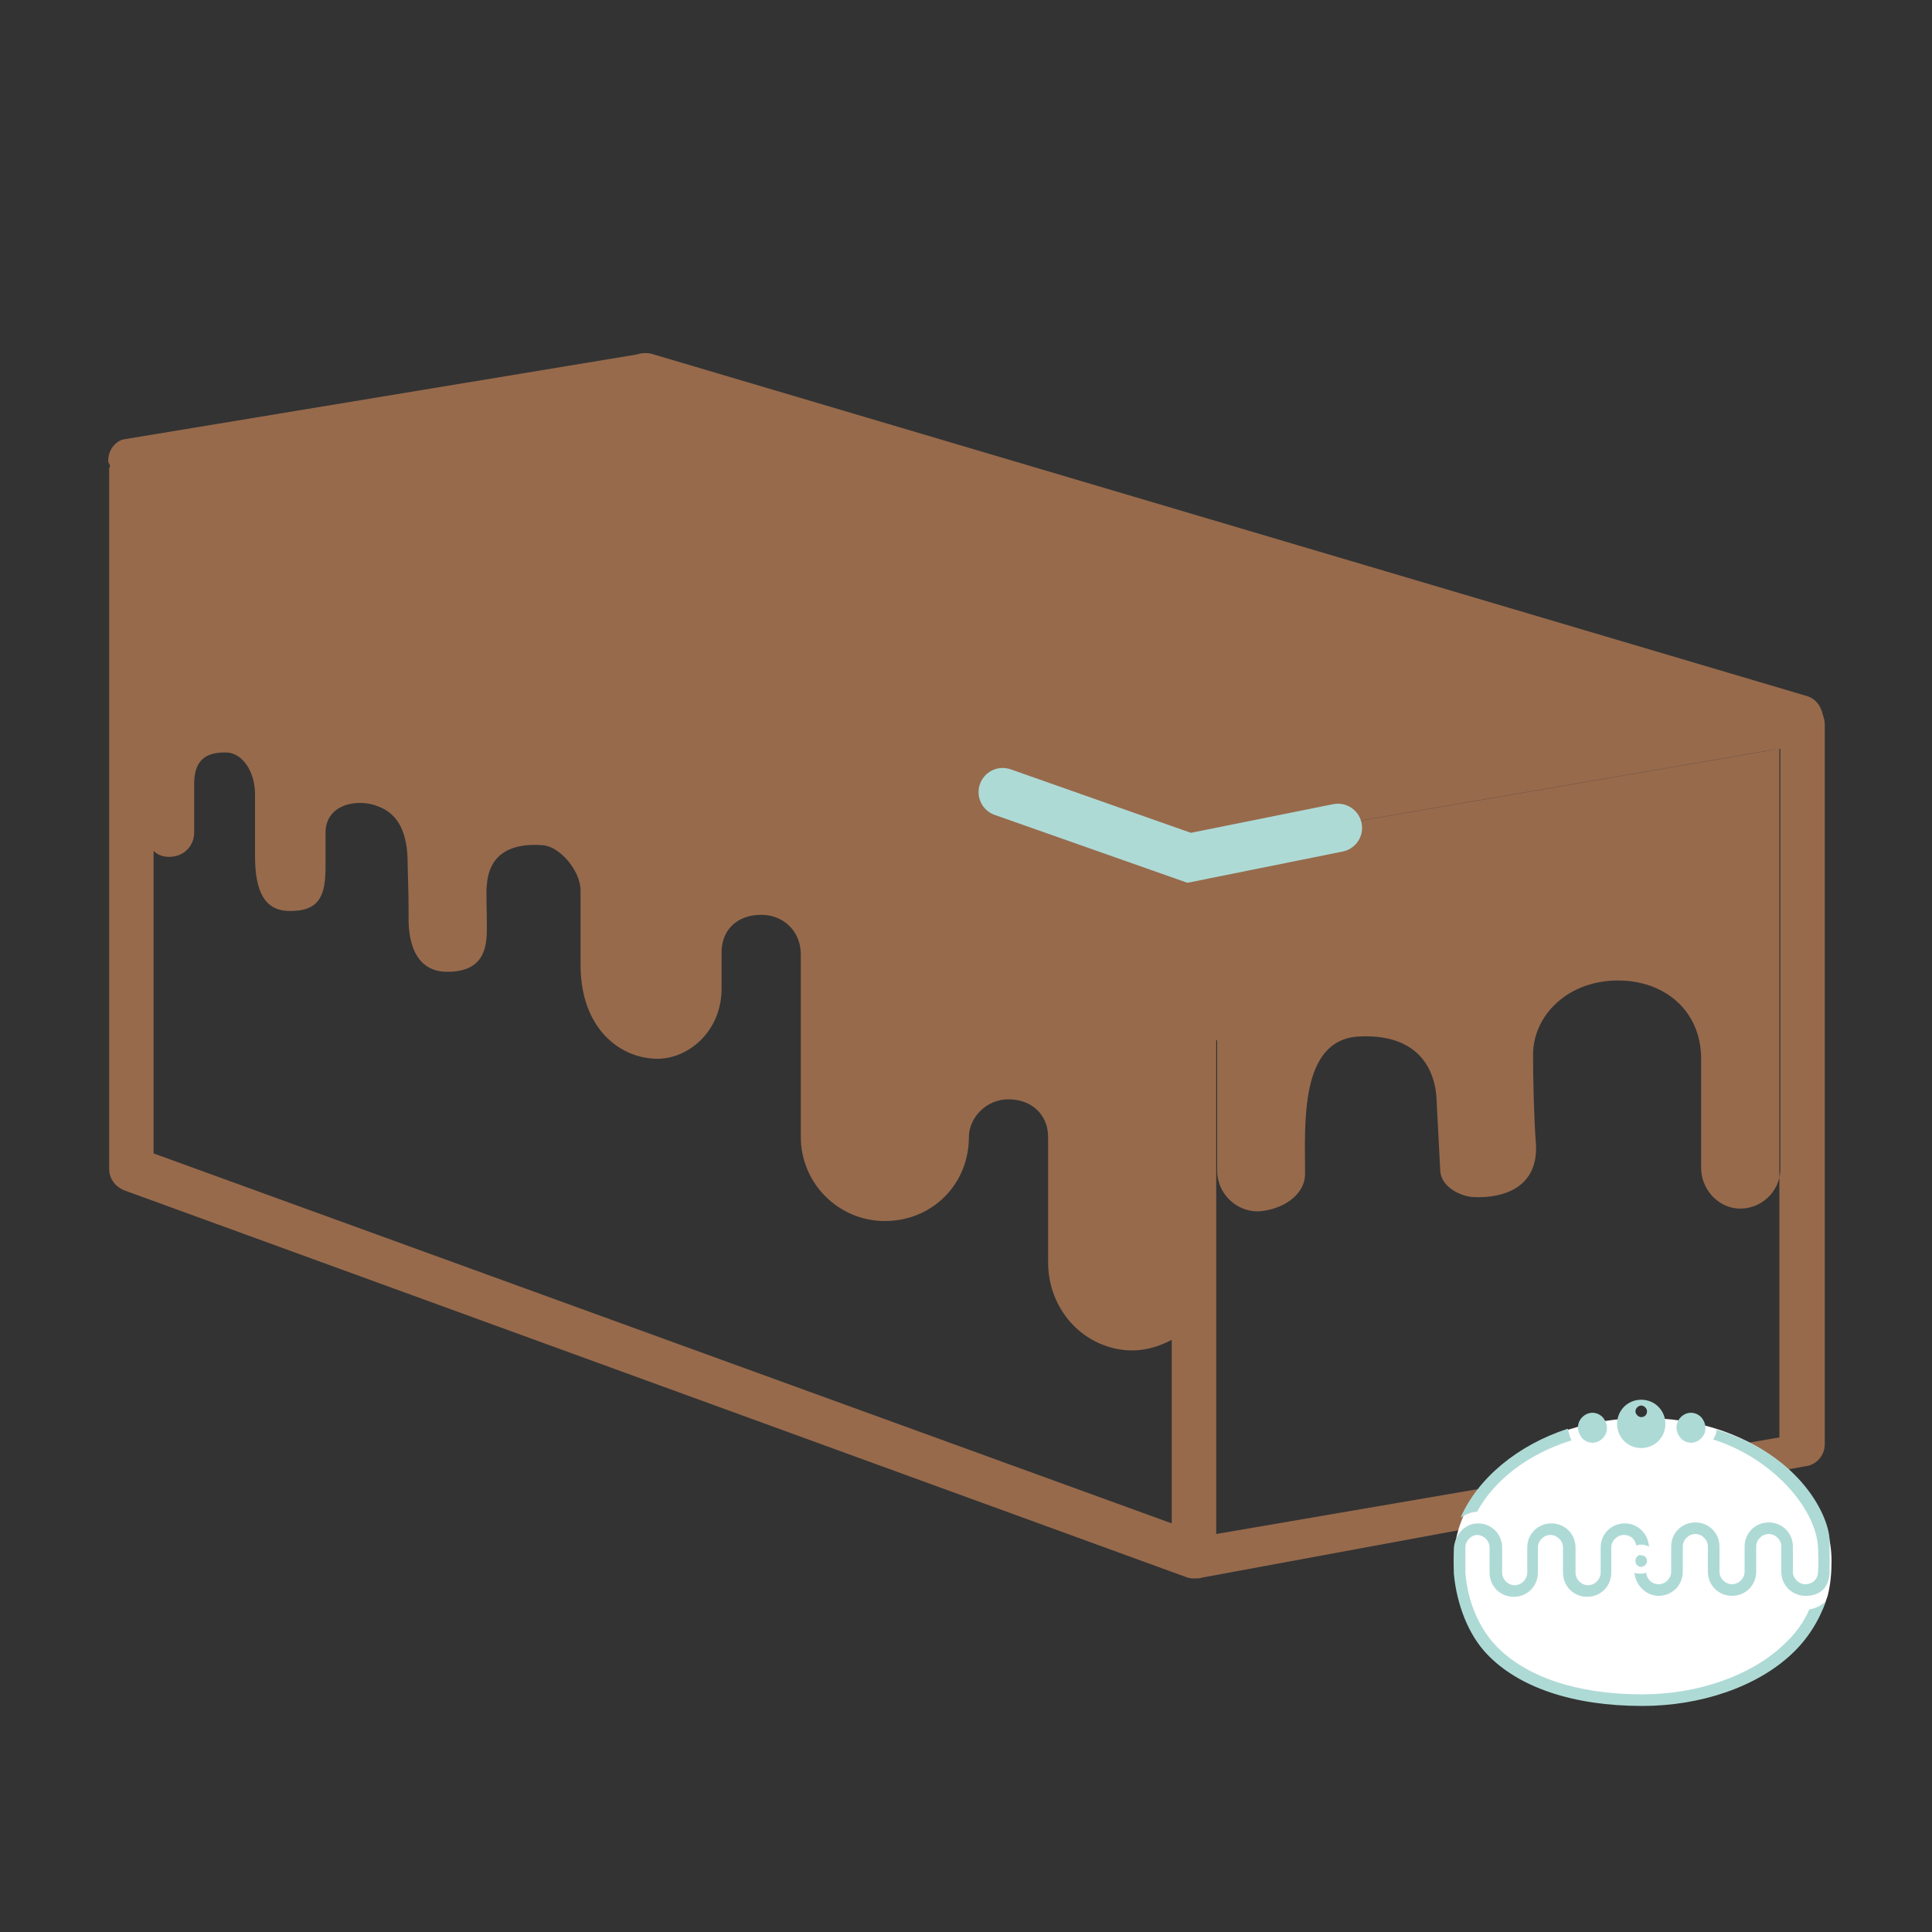 <?xml version="1.0" encoding="utf-8"?>
<!-- Generator: Adobe Illustrator 27.7.0, SVG Export Plug-In . SVG Version: 6.00 Build 0)  -->
<svg version="1.1" id="Laag_1" xmlns="http://www.w3.org/2000/svg" xmlns:xlink="http://www.w3.org/1999/xlink" x="0px" y="0px"
	 viewBox="0 0 200 200" style="enable-background:new 0 0 200 200;" xml:space="preserve">
<rect x="0" y="0" width="200" height="200" fill="#333333" stroke="none"/>
<style type="text/css">
	.st0{display:none;}
	.st1{display:inline;}
	.st2{fill:#976A4C;}
	.st3{fill:#FFFFFF;}
	.st4{fill:none;stroke:#AEDAD6;stroke-width:5;stroke-linecap:round;stroke-miterlimit:10;}
	.st5{display:inline;fill:#976A4C;}
	.st6{display:inline;fill:#AEDAD6;}
	.st7{display:inline;fill:#AEDAD6;stroke:#AEDAD6;stroke-width:0.25;stroke-miterlimit:10;}
	.st8{fill:#AEDAD6;}
	.st9{fill:none;stroke:#AEDAD6;stroke-width:4;stroke-linecap:round;stroke-miterlimit:10;}
</style>
<g id="Bonbons__x2B__koekjes" class="st0">
	<g class="st1">
		<g>
			<path class="st2" d="M106.6,109.9c24.2,7.5,49.9-6.2,57.4-30.3c0.9-3,1.5-6.1,1.8-9.2c0-0.3-0.1-0.6-0.3-0.8
				c-0.2-0.2-0.5-0.3-0.8-0.4c-0.9,0-1.7-0.1-2.3-0.3c-4.4-1.4-6.9-6-5.5-10.4c0.2-0.5,0.4-1,0.7-1.5c0.2-0.3,0.2-0.8,0-1.1
				c-0.2-0.3-0.6-0.5-1-0.5c-1.4,0.1-2.8,0-4.1-0.4c-5.7-1.8-9-7.9-7.2-13.6c0.2-0.8,0.6-1.5,1.1-2.4c0.2-0.3,0.2-0.7,0-1
				c-0.2-0.3-0.5-0.5-0.9-0.6c-0.8,0-1.5-0.1-2.1-0.3c-4.4-1.4-6.9-6-5.5-10.4c0.2-0.5,0.4-0.9,0.6-1.4c0.1-0.3,0.2-0.6,0.1-0.8
				c-0.1-0.3-0.3-0.5-0.6-0.6c-1.4-0.6-2.9-1.1-4.3-1.6c-24.2-7.5-49.9,6.2-57.4,30.3C68.8,76.8,82.4,102.5,106.6,109.9z
				 M132.5,25.7c1,0.3,2,0.7,3,1.1c-0.1,0.2-0.2,0.4-0.2,0.7c-1.6,5.3,1.3,10.9,6.6,12.6c0.3,0.1,0.7,0.2,1,0.2
				c-0.2,0.5-0.4,0.9-0.5,1.4c-2,6.6,1.7,13.6,8.3,15.6c1,0.3,2,0.5,3.1,0.5c0,0.1-0.1,0.2-0.1,0.3c-1.6,5.3,1.3,10.9,6.6,12.6
				c0.5,0.2,1.1,0.3,1.7,0.3c-0.3,2.5-0.8,5-1.6,7.4c-6.9,22.2-30.5,34.7-52.8,27.9c-22.2-6.9-34.7-30.5-27.9-52.7
				C86.6,31.4,110.2,18.9,132.5,25.7z"/>
			<path class="st2" d="M140.2,81.1c2.5,0.8,5.2-0.6,5.9-3.1c0.8-2.5-0.6-5.2-3.1-5.9c-2.5-0.8-5.2,0.6-5.9,3.1
				C136.3,77.6,137.7,80.3,140.2,81.1z M142.4,74c1.4,0.4,2.2,1.9,1.8,3.3c-0.4,1.4-1.9,2.2-3.3,1.8c-1.4-0.4-2.2-1.9-1.8-3.3
				C139.5,74.3,141,73.5,142.4,74z"/>
			<path class="st2" d="M90,75c-0.8,2.5,0.6,5.2,3.1,5.9c2.5,0.8,5.2-0.6,5.9-3.1c0.8-2.5-0.6-5.2-3.1-5.9C93.4,71,90.7,72.4,90,75z
				 M95.3,73.8c1.4,0.4,2.2,1.9,1.8,3.3c-0.4,1.4-1.9,2.2-3.3,1.8c-1.4-0.4-2.2-1.9-1.8-3.3C92.4,74.2,93.9,73.4,95.3,73.8z"/>
			<path class="st2" d="M112.6,65.1c-0.8,2.5,0.6,5.2,3.1,5.9c2.5,0.8,5.2-0.6,5.9-3.1c0.8-2.5-0.6-5.2-3.1-5.9
				C116,61.2,113.4,62.6,112.6,65.1z M119.7,67.3c-0.4,1.4-1.9,2.2-3.3,1.8c-1.4-0.4-2.2-1.9-1.8-3.3c0.4-1.4,1.9-2.2,3.3-1.8
				C119.3,64.4,120.1,65.9,119.7,67.3z"/>
			<path class="st2" d="M120.6,48.2c2.5,0.8,5.2-0.6,5.9-3.1c0.8-2.5-0.6-5.2-3.1-5.9c-2.5-0.8-5.2,0.6-5.9,3.1
				C116.6,44.7,118,47.4,120.6,48.2z M122.7,41.1c1.4,0.4,2.2,1.9,1.8,3.3c-0.4,1.4-1.9,2.2-3.3,1.8c-1.4-0.4-2.2-1.9-1.8-3.3
				C119.9,41.5,121.3,40.7,122.7,41.1z"/>
			<path class="st2" d="M149.2,31.3c2.5,0.8,5.2-0.6,5.9-3.1c0.8-2.5-0.6-5.2-3.1-5.9c-2.5-0.8-5.2,0.6-5.9,3.1
				C145.2,27.9,146.7,30.5,149.2,31.3z M151.3,24.2c1.4,0.4,2.2,1.9,1.7,3.3c-0.4,1.4-1.9,2.2-3.3,1.7c-1.4-0.4-2.2-1.9-1.7-3.3
				C148.5,24.6,149.9,23.8,151.3,24.2z"/>
			<path class="st2" d="M172.4,66.3c2.5,0.8,5.2-0.6,5.9-3.1c0.8-2.5-0.6-5.2-3.1-5.9c-2.5-0.8-5.2,0.6-5.9,3.1
				C168.5,62.8,169.9,65.5,172.4,66.3z M174.6,59.2c1.4,0.4,2.2,1.9,1.7,3.3c-0.4,1.4-1.9,2.2-3.3,1.7c-1.4-0.4-2.2-1.9-1.7-3.3
				C171.7,59.5,173.2,58.7,174.6,59.2z"/>
			<path class="st2" d="M164.7,45.4c3.1,1,6.5-0.8,7.4-3.9c1-3.1-0.8-6.5-3.9-7.4c-3.1-1-6.5,0.8-7.4,3.9
				C159.8,41.1,161.6,44.4,164.7,45.4z M167.5,36.2c1.9,0.6,3,2.6,2.4,4.5c-0.6,1.9-2.6,3-4.5,2.4c-1.9-0.6-3-2.6-2.4-4.6
				C163.6,36.7,165.6,35.6,167.5,36.2z"/>
			<path class="st2" d="M117.9,100c2.5,0.8,5.2-0.6,5.9-3.1c0.8-2.5-0.6-5.2-3.1-5.9c-2.5-0.8-5.2,0.6-5.9,3.1
				C113.9,96.6,115.4,99.3,117.9,100z M120,93c1.4,0.4,2.2,1.9,1.8,3.3c-0.4,1.4-1.9,2.2-3.3,1.8c-1.4-0.4-2.2-1.9-1.8-3.3
				C117.2,93.3,118.6,92.5,120,93z"/>
			<path class="st2" d="M100.8,47.1c0.8-2.5-0.6-5.2-3.1-5.9c-2.5-0.8-5.2,0.6-5.9,3.1c-0.8,2.5,0.6,5.2,3.1,5.9
				C97.3,51,100,49.6,100.8,47.1z M93.7,44.9c0.4-1.4,1.9-2.2,3.3-1.8c1.4,0.4,2.2,1.9,1.8,3.3c-0.4,1.4-1.9,2.2-3.3,1.8
				C94,47.8,93.2,46.3,93.7,44.9z"/>
		</g>
		<path class="st3" d="M22.2,177c-0.5-1.3-1-2.6-0.5-4c0.2-3.2,0.7-6.3,1-9.5c0.4-4,0.9-8,1.3-12c0.4-3.7,0.9-7.3,1.3-11
			c0.3-3.1,0.6-6.2,0.9-9.4c0.4-3.5,0.9-7.1,1.3-10.6c0.2-2.2,0.4-4.3,0.7-6.5c0.5-3.9,1.6-7.7,3.2-11.4c2.7-6.3,6.7-11.7,11.8-16.3
			c6.1-5.5,13.1-9,21.1-10.6c3.8-0.8,7.6-1.1,11.5-0.9c7.2,0.5,13.9,2.2,20.2,5.8c3.9,2.2,7.4,5,10.6,8.1c1,1.1,2,2.2,2.9,3.4
			c1.6,2,2.9,4.1,4.2,6.3c0.8,2,1.9,3.8,2.6,5.8c1.4,4.2,2.5,8.5,2.8,12.9c0.2,3,0.7,6,1.1,9c0.3,2.4,0.4,4.8,0.7,7.1
			c0.3,2.3,0.7,4.6,0.8,6.9c0.1,1.6,0.4,3.2,0.5,4.7c0.2,2.4,0.6,4.7,0.8,7.1c0.2,1.7,0.3,3.4,0.5,5.1c0.3,2.4,0.6,4.9,0.9,7.3
			c0.1,1.4,0.3,2.9,0.4,4.3c0.1,1.8,0.5,3.5,0.5,5.3c0.1,3.2-2.8,5.6-5.7,5.6c-25.7-0.1-51.4,0-77.1,0c-0.4,0-0.8,0-1.2,0
			c-1.8-0.1-3.6-0.1-5.4,0c-2.1,0-4.2,0-6.3,0c-0.6,0-1.1-0.1-1.7,0c-1.4,0.1-2.7,0-3.9-0.7C23.5,178.3,22.9,177.7,22.2,177z"/>
		<path class="st2" d="M22.2,177c-0.5-1.3-1-2.6-0.5-4c0.2-3.2,0.7-6.3,1-9.5c0.4-4,0.9-8,1.3-12c0.4-3.7,0.9-7.3,1.3-11
			c0.3-3.1,0.6-6.2,0.9-9.4c0.4-3.5,0.9-7.1,1.3-10.6c0.2-2.2,0.4-4.3,0.7-6.5c0.5-3.9,1.6-7.7,3.2-11.4c2.7-6.3,6.7-11.7,11.8-16.3
			c6.1-5.5,13.1-9,21.1-10.6c3.8-0.8,7.6-1.1,11.5-0.9c7.2,0.5,13.9,2.2,20.2,5.8c3.9,2.2,7.4,5,10.6,8.1c1,1.1,2,2.2,2.9,3.4
			c1.6,2,2.9,4.1,4.2,6.3c0.8,2,1.9,3.8,2.6,5.8c1.4,4.2,2.5,8.5,2.8,12.9c0.2,3,0.7,6,1.1,9c0.3,2.4,0.4,4.8,0.7,7.1
			c0.3,2.3,0.7,4.6,0.8,6.9c0.1,1.6,0.4,3.2,0.5,4.7c0.2,2.4,0.6,4.7,0.8,7.1c0.2,1.7,0.3,3.4,0.5,5.1c0.3,2.4,0.6,4.9,0.9,7.3
			c0.1,1.4,0.3,2.9,0.4,4.3c0.1,1.8,0.5,3.5,0.5,5.3c0.1,3.2-2.8,5.6-5.7,5.6c-25.7-0.1-51.4,0-77.1,0c-0.4,0-0.8,0-1.2,0
			c-1.8-0.1-3.6-0.1-5.4,0c-2.1,0-4.2,0-6.3,0c-0.6,0-1.1-0.1-1.7,0c-1.4,0.1-2.7,0-3.9-0.7C23.5,178.3,22.9,177.7,22.2,177z
			 M97.4,100.7c1.3-0.1,2.6-0.2,3.8-0.5c0.9,0.1,1.8-0.2,2.7-0.5c1.5-0.4,3-0.7,4.4-1.1c0.2,0,0.4,0,0.5-0.3
			c0.1-0.5-1.1-2.2-1.7-2.2c-1.4,0-2.8,0.3-4.2,0.7c-0.3,0-0.7-0.1-1,0c-2.6,0.6-5.3,0.7-8,0.8c-2.4,0-4.8,0.2-7.2-0.1
			c-2-0.2-3.9-0.4-5.9-0.8c-4.1-0.8-7.8-2.5-11.4-4.5c-2.8-1.6-5.4-3.5-7.9-5.6c-1.5-1.2-2.7-2.7-4.1-3.9c-0.3-0.3-0.6-0.6-1.1-0.3
			c-1.9,1-3.9,1.9-5.8,3.1c-0.5,0.3-0.4,0.6,0,1c2.5,2.1,4.8,4.2,7.5,6c4.6,3,9.5,5.4,14.8,6.9c3.4,0.9,6.8,1.6,10.2,1.8
			c3.6,0.2,7.2,0.1,10.8,0C95.2,101.1,96.3,100.8,97.4,100.7z M47.3,150.5c-0.1-0.1-0.2-0.2-0.3-0.2c-2.6,0-5.1-0.2-7.6-0.5
			c-2.2-0.2-4.3-0.4-6.5-0.7c-1.4-0.2-2.9-0.2-4.3-0.3c-0.4,0-0.7,0-0.7,0.5c0.1,1.6-0.3,3.2-0.4,4.8c-0.2,2.3-0.4,4.6-0.7,6.8
			c-0.3,2.3-0.5,4.7-0.8,7c-0.2,1.8-0.2,3.6-0.7,5.3c-0.3,1.5,0.7,2.7,2.2,2.7c0.7,0,1.3-0.1,2-0.1c1.8,0,3.6,0,5.4,0
			c0.8,0,1.6,0.1,2.4,0.1c21.3,0,42.6,0,63.9,0c6,0,12,0,18.1,0c1.6,0,2.4-0.7,2.4-2.3c-0.1-1.6-0.2-3.2-0.4-4.7
			c-0.3-2.2-0.5-4.4-0.7-6.6c-0.3-3-0.7-5.9-1.1-8.9c-0.3-2.4-0.4-4.8-0.7-7.1c-0.4-3.6-0.9-7.1-1.3-10.7c-0.3-3.1-0.6-6.2-0.9-9.2
			c0-0.2,0.1-0.6-0.2-0.7c-0.2-0.1-0.4,0.1-0.6,0.3c-0.6,0.7-1.1,1.4-1.8,2c-3.8,3.8-7.6,7.7-12,10.8c-5,3.6-10.4,6.6-16.3,8.7
			c-5.7,2-11.6,2.4-17.6,2.8c-2.2,0.2-4.4,0.1-6.7,0.1C56.7,150.8,52,150.6,47.3,150.5z M84.7,119.6c4.5-0.5,8.3-0.9,12-1.6
			c2.3-0.4,4.5-0.8,6.3-2.6c3.1-3.2,6.1-6.4,8.6-10c0.8-1.2,0-2.1-0.4-3.1c-0.2-0.6-1-0.3-1.5-0.2c-6.5,2.1-13.2,2.8-19.9,2.8
			c-5,0.1-9.9-0.1-14.8-1.2c-6.3-1.4-12.3-3.8-17.7-7.4c-3.5-2.3-6.7-4.8-9.7-7.7c-0.4-0.3-0.6-0.6-1.1-0.1
			c-2.1,2.2-4.4,4.2-6.3,6.7c-1.8,2.4-3.3,5-4.8,7.7c-0.3,0.6-0.3,0.8,0.1,1.2c1.4,1.2,2.6,2.6,4.1,3.8c4.4,3.7,9.4,6.5,14.8,8.4
			c6.4,2.3,13,3.4,19.8,3.5c2,0,4,0.2,5.9,0C82,119.7,83.8,119.9,84.7,119.6z M55.8,146.7c4.9,0.2,9.8,0.2,14.7-0.2
			c2.8-0.2,5.7-0.4,8.4-0.9c4.9-1,9.5-2.8,13.8-5.2c4.2-2.4,8.1-5.2,11.8-8.5c3.6-3.3,7.1-6.8,10.2-10.6c0.9-1.1,0.8-2.1,0.7-3.4
			c-0.1-1.4-0.8-1-1.5-0.7c-2.6,1.1-5.2,1.9-7.9,2.6c-1.4,0.4-2.9,0.4-4,1.4c-0.8,0.8-1.7,1.4-2.6,2.1c-3.7,3-7.7,5.4-12,7.6
			c-4.3,2.2-8.8,3.5-13.5,4.4c-3.4,0.6-6.8,1.1-10.2,1.2c-4.3,0.2-8.7,0.2-13.1-0.1c-3.7-0.3-7.5-0.7-11.2-1.1
			c-3-0.4-6.1-0.9-9.1-1.5c-0.6-0.1-0.7-0.1-0.7,0.5c-0.2,1.7-0.5,3.3-0.6,5c-0.2,1.6-0.3,3.2-0.5,4.8c-0.1,0.6,0.2,0.9,0.7,1
			c1.5,0.2,2.9,0.4,4.4,0.5c2.1,0.2,4.1,0.3,6.2,0.5c3,0.3,6,0.5,9,0.6C51.2,146.8,53.5,146.7,55.8,146.7z M66.2,132.5
			c3.3-0.3,6.5-0.8,9.7-1.5c6.3-1.4,12-4.3,17.3-7.9c0.2-0.1,0.7-0.1,0.5-0.5c-0.1-0.3-0.5-0.3-0.8-0.2c-2.1,0.6-4.4,0.6-6.5,0.8
			c-2.9,0.3-5.9,0.5-8.9,0.4c-3.6,0-7.2-0.1-10.8-0.6c-4.6-0.6-9-1.6-13.4-3.2c-5-1.8-9.6-4.2-13.9-7.4c-1.6-1.2-3.2-2.5-4.6-4
			c-0.8-0.9-1.2-0.8-1.5,0.4c-0.3,0.9-0.4,1.8-0.7,2.8c-0.6,2.9-0.9,5.8-1.2,8.7c-0.3,2.9-0.7,5.8-1.1,8.7c0,0.4,0.1,0.8,0.5,0.9
			c1.4,0.1,2.7,0.5,4.1,0.7c2.8,0.4,5.7,0.8,8.5,1.2c3,0.4,6,0.7,9,0.8C57,132.8,61.6,133,66.2,132.5z M73.5,78.8
			c-4,0-8,0.6-11.9,1.7c-0.6,0.2-0.6,0.3-0.2,0.7c1.2,1.2,2.5,2.3,3.8,3.4c4.5,3.8,9.5,6.5,15.1,8.1c0.5,0.1,1.1,0.4,1.7,0.2
			c5.2-1,9.9-3,13.7-6.7c0.6-0.5,0.5-0.7-0.1-1.1c-1.8-1.1-3.5-2.1-5.5-2.9C84.9,80,79.3,78.8,73.5,78.8z M92,93.6
			c0.3,0.5,0.7,0.3,1,0.3c1,0.1,2.1-0.2,3.1-0.2c2.6,0,5.1-0.5,7.6-0.9c0.7-0.1,0.8-0.3,0.3-0.9c-1.2-1.3-2.5-2.4-3.8-3.6
			c-0.3-0.3-0.7-0.3-1,0C97.2,90.5,94.7,92.1,92,93.6z M113.9,109.1c-1.7,1.9-3.1,3.9-5,5.7c0.3,0,0.5,0.1,0.6,0
			c1.6-0.6,3.3-1.2,4.9-1.8c0.4-0.2,0.4-0.6,0.3-1C114.4,111.1,114.2,110.2,113.9,109.1z"/>
	</g>
</g>
<g id="Cake">
	<path class="st2" d="M187.2,72.1L67.7,36.7c-0.5-0.2-1.3-0.2-1.8,0l-53.2,8.8c-0.9,0.3-1.5,1.2-1.5,2.2c0,0.2,0.1,0.3,0.2,0.5
		c0,0.1-0.1,0.2-0.1,0.3V121c0,1,0.6,1.8,1.5,2.2l110.1,40.1c0.3,0.1,0.5,0.1,0.8,0.1s0.5,0,0.8-0.1l62.3-11.5
		c1.2-0.1,2.1-1.1,2.1-2.3V75c0-0.4-0.1-0.7-0.2-1C188.5,73.1,188,72.4,187.2,72.1z M148.7,113.6c-0.1-1.5-0.8-6.7-8.1-6.3
		c-6.1,0.4-5.5,9.1-5.5,14.2c0,2.3-2.5,3.8-4.9,3.9c-2.3,0-4.2-1.9-4.2-4.2l0-33.7l58.3-10V121c0,2.4-2.1,4.3-4.5,4.1
		c-2.1-0.2-3.7-2.1-3.7-4.2v-11.3c0-4.9-3.7-8.1-8.6-8.1c-5.2,0-8.8,3.6-8.8,7.7c0,2.4,0.1,6.8,0.3,9.2c0.3,5.1-4.3,5.7-6.7,5.5
		c-1-0.1-3-0.9-3.2-2.6 M125.9,107.7V87.5l58.3-10v20.2 M66.8,40.4l113.7,32.9l-56.9,10.2l-63.1-23c0,0,0,0,0,0L20.2,47.7L66.8,40.4
		z M15.9,119.4V75.5c0-0.2-0.4-0.3-0.4-0.1c-0.3,3.9-2.4,13.3,2,13.3c1.6,0,2.6-1.2,2.6-2.5c0-1.9,0-3.2,0-5c0-2,0.7-3.4,3.4-3.3
		c1.7,0.1,2.9,2.1,2.9,4.3c0,3.1,0,4.2,0,6.4c0,3.7,1,5.6,3.4,5.7c3.3,0.1,3.9-1.6,3.9-4.6c0-1.3,0-1.4,0-3.5c0-3,3.4-3.6,5.5-2.7
		c2.1,0.8,3,2.8,3,5.9c0,0.8,0.1,2.8,0.1,5.3c-0.1,3.5,1.1,5.9,4,5.9c3.8,0,4.1-2.5,4.1-4.5c0-2.3-0.1-3.8,0-4.5
		c0.1-1.4,0.7-4.5,5.8-4.1c1.7,0.1,3.9,2.6,3.9,4.7c0,3,0,3.4,0,7.7c0,6.4,3.9,9.6,7.8,9.7c3.2,0.1,6.8-2.7,6.8-7.3c0-3,0-1.2,0-3.5
		c-0.1-2.5,1.6-4.1,4.1-4.1c2.3,0,4.1,1.7,4.1,4.1l0,18.9c0,4.8,3.9,8.7,8.7,8.7c4.9,0,8.7-3.8,8.7-8.7c0-1.9,1.7-3.9,4.1-3.9
		c2.4,0,4.1,1.6,4.1,3.9v13c0,3.9,2.4,7.5,6.2,8.7c2.5,0.8,4.7,0.3,6.6-0.7v19L15.9,119.4z M125.9,158.8v-26.7V88.3l58.3-10.8v71.3
		L125.9,158.8z"/>
	<polygon class="st2" points="17.8,46.9 65.5,38.5 184.2,73.3 122.4,86 	"/>
	<polyline class="st4" points="103.8,82 123.1,88.8 138.5,85.7 	"/>
</g>
<g id="Gebakjes" class="st0">
	<path class="st5" d="M174,47.2c-6,0-9.5,5-10.4,8.3c-0.3,1-1,2.2-2.4,2.3l-23.3,1.8c-1.3-1.2-2.7-2.1-4.4-2.8
		c0.7-1.7,1.1-3.6,1.1-5.6c0-8-6.5-14.5-14.5-14.5c-7.1,0-13,5.2-14.2,12c-1.1-0.3-2.2-0.4-3.4-0.4c-8,0-14.5,6.5-14.5,14.5
		c0,0.2,0.1,0.4,0.1,0.6l-71.4,5.4c0,0-0.1,0-0.1,0c-0.1,0-0.2,0-0.3,0.1c-0.1,0.1-0.3,0.1-0.4,0.2c0,0-0.1,0-0.1,0.1
		c0,0-0.1,0.1-0.1,0.1c-0.1,0.1-0.2,0.2-0.3,0.4c0,0.1-0.1,0.1-0.1,0.2c-0.1,0.1-0.1,0.3-0.1,0.5c0,0.1,0,0.1,0,0.2v53.4
		c0,4.7,3.3,8.8,7.8,9.7l135.8,29.7c0.1,0,0.2,0,0.4,0c0,0,0,0,0,0c0,0,0,0,0,0c0,0,0,0,0,0c0,0,0,0,0,0c0.4,0,0.7-0.1,1-0.3
		c0,0,0.1,0,0.1,0c0.1-0.1,0.1-0.2,0.2-0.3c0-0.1,0.1-0.1,0.2-0.2l21.2-32.7c1.9-3,2.9-6.4,2.9-9.9V57.9c0-0.1,0-0.2,0-0.3
		C184.6,51.7,179.9,47.2,174,47.2z M139,70.1c0,6-4.9,10.9-10.9,10.9c-6,0-10.9-4.9-10.9-10.9c0-1.7,0.5-3.2,1.2-4.7
		c0.6,0.1,1.3,0.2,1.9,0.2c4.7,0,8.8-2.3,11.5-5.8C136,61.4,139,65.5,139,70.1z M120.2,40.2c6,0,10.9,4.9,10.9,10.9
		s-4.9,10.9-10.9,10.9c-6,0-10.9-4.9-10.9-10.9S114.2,40.2,120.2,40.2z M102.6,51.7c1.2,0,2.2,0.2,3.2,0.5c0.4,5,3.3,9.3,7.6,11.6
		c-0.6,5.5-5.2,9.8-10.8,9.8c-6,0-10.9-4.9-10.9-10.9C91.6,56.6,96.6,51.7,102.6,51.7z M102.6,77.1c4.5,0,8.4-2.1,11.1-5.3
		c0.8,7.2,6.9,12.8,14.3,12.8c8,0,14.5-6.5,14.5-14.5c0-2.6-0.7-5.1-2-7.2l21-1.6c2.6-0.2,4.8-2.1,5.5-4.9c0.6-2.2,3-5.7,7-5.7
		c4,0,7.2,3.2,7.2,7.2c0,0,0,0,0,0c-0.9,12.3-14.2,29.5-21.4,32.6c-1.7-3.6-5.4-6.1-9.7-6.1c-6,0-9.5,5-10.4,8.3
		c-0.4,1.7-1.8,2.3-4,1.9c-1.5-0.3-77-16.8-106.7-23.3l59.7-4.5C90.6,72.8,96.1,77.1,102.6,77.1z M18.7,72.6
		c16.4,3.6,114.7,25.1,116.4,25.4c4.9,0.9,7.4-1.8,8.1-4.4c0.6-2.2,3-5.7,7-5.7c4,0,7.2,3.2,7.2,7.2c0,0,0,0.1,0,0.1
		c0,0.6,0,5.7,0,6.3c0,0,0,0,0,0v0c0,0,0,0,0,0v27.8L18.7,99.1V72.6z M23.8,130.2c-2.9-0.6-5.1-3.3-5.1-6.3v-21.2L157.5,133v26.4
		L23.8,130.2z M178.9,127.9l-18,27.7v-54.1c0-3.7,0-5.5-0.1-6.4h0.1c0-0.4-0.1-0.8-0.1-1.2c0.1,0,0.3,0,0.4-0.1
		c6.5-2.7,15.3-13.1,20.1-23.6v49.7C181.3,122.8,180.5,125.5,178.9,127.9z"/>
	<path class="st6" d="M115.3,54.7c1,0,1.8-0.8,1.8-1.8c0-2.5,1.2-4.7,3.2-6.1c0.8-0.5,1-1.6,0.5-2.5c-0.5-0.8-1.6-1-2.5-0.5
		c-3,2-4.8,5.4-4.8,9C113.5,53.9,114.3,54.7,115.3,54.7z"/>
</g>
<g id="Kleine_taartjes_00000088126690957136748110000006616454028245738139_" class="st0">
	<path id="Kleine_taartjes" class="st5" d="M180,155.4h-7.8v-46c0,0,0,0,0-0.1c3-2.9,4.9-6.9,4.9-11.3V98c0-4.4-3.7-8.1-8.2-8.1H31
		c-4.5,0-8.2,3.6-8.2,8.1v-0.9c0,4.6,1.9,8.8,5,11.9c0,0.1-0.1,0.2-0.1,0.3v46H20c-0.9,0-1.7,0.8-1.7,1.7c0,0.9,0.8,1.7,1.7,1.7h9.5
		h141.2h9.5c0.9,0,1.7-0.8,1.7-1.7C181.7,156.2,181,155.4,180,155.4z M26.2,97.2V98c0-2.6,2.2-4.7,4.8-4.7h24.2H72h19.7h16.7H128
		h16.7H169c2.7,0,4.8,2.1,4.8,4.7V98c0,7-6,12.7-13.4,12.7S147,105,147,98c0-0.9-0.8-1.7-1.7-1.7c-0.9,0-1.7,0.8-1.7,1.7
		c0,7-6,12.7-13.4,12.7c-7.4,0-13.4-5.7-13.4-12.7c0-0.9-0.8-1.7-1.7-1.7c-0.9,0-1.7,0.8-1.7,1.7c0,7-6,12.7-13.4,12.7
		c-7.4,0-13.4-5.7-13.4-12.7c0-0.9-0.8-1.7-1.7-1.7c-0.9,0-1.7,0.8-1.7,1.7c0,7-6,12.7-13.4,12.7S56.4,105,56.4,98
		c0-0.9-0.8-1.7-1.7-1.7C53.8,96.3,53,97,53,98c0,3.5-1.5,6.7-4.1,9.1c-2.8,2.6-6.7,3.8-10.7,3.5C31.5,110,26.2,104.1,26.2,97.2z
		 M31.1,155.4v-21.3h88.8c0.9,0,1.7-0.8,1.7-1.7c0-0.9-0.8-1.7-1.7-1.7H31.1v-19c2,1.2,4.3,2.1,6.8,2.3c4.9,0.5,9.7-1.1,13.3-4.3
		c1.5-1.4,2.7-3,3.5-4.7c2.7,5.4,8.4,9.2,15.1,9.2c6.6,0,12.4-3.7,15.1-9c2.7,5.4,8.5,9,15.1,9c6.7,0,12.4-3.8,15.1-9.2
		c2.7,5.4,8.4,9.2,15.1,9.2c6.6,0,12.4-3.7,15.1-9c2.7,5.4,8.5,9,15.1,9c3.1,0,6-0.9,8.5-2.3v18.9h-24.8c-0.9,0-1.7,0.8-1.7,1.7
		c0,0.9,0.8,1.7,1.7,1.7h24.8v21.3H31.1z"/>
	<path class="st7" d="M144,130.7l24.8,0v3.4l-24.8,0c-0.4,0-1.7-0.2-1.7-1.7C142.4,130.9,143.6,130.7,144,130.7z"/>
</g>
<g id="Taart_00000014606452575938606990000008636542142316690330_" class="st0">
	<path id="Taart" class="st5" d="M35.3,177.4c0,0.9,0.7,1.7,1.7,1.7h126.1c0.9,0,1.7-0.7,1.7-1.7v-19.9c0,0,0,0,0,0c0,0,0,0,0,0
		v-13.8c2.7-2.5,4.3-6,4.3-9.7c0-7.4-6-13.4-13.4-13.4h-3.3v-27c3.4-2.5,5.4-6.4,5.4-10.6c0-7.4-6-13.3-13.3-13.3h-8.1V41.4
		c2.5-2.2,4-5.4,4-8.7c0-6.5-5.3-11.8-11.8-11.8h-57c-6.5,0-11.8,5.3-11.8,11.8c0,3.4,1.5,6.5,4,8.7v28.1h-8
		c-7.4,0-13.3,6-13.3,13.3c0,4.3,2.1,8.2,5.5,10.6v10.9c0,0,0,0.1,0,0.1c0,0,0,0.1,0,0.1v15.9h-3.4c-7.4,0-13.4,6-13.4,13.4
		c0,3.8,1.6,7.3,4.4,9.8V177.4z M158.3,147.1c0.3-0.1,0.5-0.1,0.8-0.2c0.6-0.2,1.2-0.4,1.8-0.6c0.2-0.1,0.3-0.1,0.5-0.2v9.7H38.7
		v-9.7c0.2,0.1,0.3,0.1,0.5,0.2c0.6,0.2,1.2,0.4,1.8,0.6c0.3,0.1,0.5,0.2,0.8,0.2c0.9,0.2,1.8,0.3,2.7,0.3c4.6,0,8.7-2.3,11.1-6
		c2.5,3.7,6.6,6,11.1,6s8.7-2.3,11.1-6c2.4,3.7,6.6,6,11.1,6c4.6,0,8.7-2.3,11.1-6c2.4,3.7,6.6,6,11.1,6c4.6,0,8.7-2.3,11.1-6
		c2.5,3.7,6.6,6,11.1,6c4.6,0,8.7-2.3,11.1-6c2.5,3.7,6.6,6,11.1,6C156.6,147.4,157.5,147.3,158.3,147.1z M38.7,175.7v-16.6h122.8
		v16.6H38.7z M51.1,95.5c0.1,0,0.2,0.1,0.3,0.1c0.5,0.2,1,0.3,1.6,0.4c0.1,0,0.2,0.1,0.4,0.1c0.8,0.1,1.5,0.2,2.3,0.2
		c0.5,0,0.9-0.1,1.4-0.2c0.3,0,0.6-0.1,0.9-0.1c0.6-0.1,1.3-0.3,1.9-0.5c0,0,0.1,0,0.1,0c1.1-0.4,2.2-0.9,3.1-1.6
		c0.3-0.2,0.7-0.5,1-0.7c0.3-0.3,0.6-0.5,0.9-0.8c0.7-0.6,1.3-1.3,1.8-2.1c2.4,3.7,6.6,6,11.1,6c4.5,0,8.7-2.3,11.1-6.1
		c2.4,3.7,6.6,6.1,11.1,6.1c1.1,0,2.2-0.1,3.3-0.4c3.2-0.8,6-2.9,7.8-5.6c2.4,3.7,6.6,6.1,11.1,6.1c4.5,0,8.7-2.3,11.1-6.1
		c2.4,3.7,6.6,6.1,11.1,6.1c0.7,0,1.4-0.1,2.1-0.2c0.2,0,0.4-0.1,0.7-0.1c0.5-0.1,1-0.2,1.4-0.4c0.1,0,0.2-0.1,0.4-0.1v7.4H51.1
		V95.5z M67,43.6c0.1,0,0.2,0,0.3,0.1c0.5,0.2,0.9,0.3,1.4,0.4c0.2,0.1,0.4,0.1,0.7,0.2c0.7,0.1,1.4,0.2,2.2,0.2
		c3.8,0,7.3-1.9,9.5-4.9c2.2,3,5.7,4.9,9.5,4.9c3.8,0,7.3-1.9,9.5-4.9c2.2,3,5.7,4.9,9.5,4.9c3.8,0,7.3-1.9,9.5-4.8
		c2.2,3,5.7,4.8,9.5,4.8c0.7,0,1.5-0.1,2.2-0.2c0.2,0,0.4-0.1,0.6-0.2c0.5-0.1,1-0.3,1.5-0.4c0.1,0,0.2,0,0.3-0.1v10.7H67V43.6z
		 M71.5,24.3h57c4.7,0,8.5,3.8,8.5,8.5c0,2.6-1.2,5.1-3.3,6.7c-1.4,1.1-3.2,1.8-5.1,1.8c-3.6,0-6.8-2.2-7.9-5.6
		c-0.2-0.7-0.9-1.1-1.6-1.1c0,0,0,0,0,0c-0.7,0-1.3,0.4-1.6,1.1c-1.2,3.4-4.4,5.6-7.9,5.6c-3.6,0-6.7-2.2-7.9-5.6
		c-0.5-1.3-2.6-1.3-3.1,0c-1.2,3.4-4.4,5.6-7.9,5.6c-3.6,0-6.7-2.2-7.9-5.6c-0.5-1.3-2.6-1.3-3.1,0c-1.2,3.4-4.4,5.6-7.9,5.6
		c-1.9,0-3.7-0.6-5.2-1.8c-2.1-1.6-3.3-4.1-3.3-6.7C63,28.1,66.8,24.3,71.5,24.3z M67,57.6h66v11.9H67V57.6z M45.7,82.9
		c0-5.5,4.5-10,10-10h9.6h69.4h9.8c5.5,0,10,4.5,10,10c0,3.4-1.7,6.6-4.6,8.5c-1.6,1-3.4,1.6-5.4,1.6c-4.2,0-7.9-2.7-9.3-6.6
		c0-0.1-0.1-0.3-0.2-0.4c-0.2-0.7-0.8-1.3-1.6-1.3c0,0,0,0,0,0c-0.8,0-1.4,0.5-1.6,1.2c-0.1,0.1-0.2,0.3-0.2,0.4
		c-1.4,4-5.2,6.6-9.4,6.6c-4.2,0-7.9-2.7-9.3-6.6c0-0.1-0.1-0.3-0.2-0.4c-0.2-0.7-0.8-1.3-1.6-1.3c0,0,0,0,0,0
		c-0.8,0-1.4,0.5-1.6,1.2c-0.1,0.1-0.2,0.3-0.2,0.4c-1.4,4-5.1,6.6-9.3,6.6c-4.2,0-7.9-2.7-9.5-7c-0.2-0.7-0.8-1.2-1.6-1.2
		c-0.8,0.1-1.3,0.5-1.6,1.1c-0.1,0.1-0.2,0.3-0.2,0.4c-1.4,4-5.1,6.6-9.3,6.6c-4.2,0-7.9-2.7-9.5-7c-0.4-1.5-2.8-1.5-3.2,0
		c-0.1,0.1-0.1,0.2-0.2,0.4c-1.4,4-5.2,6.6-9.4,6.6c-1.9,0-3.7-0.5-5.3-1.6C47.4,89.5,45.7,86.4,45.7,82.9z M51.1,106.2H149v14.3
		H51.1V106.2z M44.4,123.8h5.1h101.2h4.9c5.6,0,10.1,4.5,10.1,10.1c0,3-1.3,5.9-3.7,7.8c-1.8,1.5-4.1,2.3-6.4,2.3
		c-4.3,0-8.2-2.8-9.6-7c-0.2-0.7-0.9-1.1-1.6-1.1c-0.8,0.1-1.4,0.5-1.6,1.2c-1.3,4.2-5.2,7-9.5,7c-4.3,0-8.2-2.8-9.6-7
		c-0.2-0.7-0.9-1.1-1.6-1.1c0,0,0,0,0,0c-0.7,0-1.4,0.5-1.6,1.2c-1.3,4.2-5.2,7-9.5,7c-4.4,0-8.2-2.8-9.6-7c-0.4-1.4-2.7-1.4-3.2,0
		c-1.3,4.2-5.2,7-9.6,7c-4.3,0-8.2-2.8-9.5-7c-0.2-0.7-0.9-1.2-1.6-1.2c0,0,0,0,0,0c-0.7,0-1.4,0.5-1.6,1.1c-1.4,4.2-5.2,7-9.6,7
		c-4.3,0-8.2-2.8-9.6-7c-0.2-0.7-0.9-1.1-1.6-1.1c-0.8,0.1-1.4,0.5-1.6,1.2c-1.3,4.2-5.2,7-9.5,7c-2.3,0-4.6-0.8-6.3-2.3
		c-2.4-1.9-3.8-4.8-3.8-7.8C34.3,128.4,38.8,123.8,44.4,123.8z"/>
	<rect x="51.1" y="102.9" class="st6" width="97.9" height="3.3"/>
</g>
<g>
	<path class="st3" d="M189.6,161.6c0,1.2-0.1,2.4-0.4,3.6c-2.1,6.5-9.9,11.2-19.1,11.2c-10.8,0-19.6-6.6-19.6-14.8
		s8.8-14.8,19.6-14.8C180.9,146.7,189.6,153.4,189.6,161.6z"/>
	<path class="st8" d="M169.9,149.9c1.4,0,2.5-1.1,2.5-2.5c0-1.4-1.1-2.5-2.5-2.5c-1.4,0-2.5,1.1-2.5,2.5
		C167.4,148.8,168.5,149.9,169.9,149.9 M169.9,145.5c0.3,0,0.6,0.3,0.6,0.6c0,0.4-0.3,0.6-0.6,0.6c-0.3,0-0.6-0.3-0.6-0.6
		C169.3,145.8,169.6,145.5,169.9,145.5 M177.7,148c0,0.3-0.1,0.6-0.3,0.9c0,0,0,0,0,0c0,0,0,0.1-0.1,0.1c6.1,1.9,10.7,7.1,10.9,11.2
		c0.1,2,0,2,0,2.5c0,0.8-0.6,1.3-1.3,1.3c-0.7,0-1.3-0.6-1.3-1.3l0-2.6c0-1.4-1.1-2.5-2.5-2.5c-1.4,0-2.5,1.1-2.5,2.5l0,2.6
		c0,0.7-0.6,1.3-1.3,1.3c-0.7,0-1.3-0.6-1.3-1.3l0-2.6c0-1.4-1.1-2.5-2.5-2.5c-1.4,0-2.5,1.1-2.5,2.5l0,2.6c0,0.7-0.6,1.3-1.3,1.3
		c-0.7,0-1.2-0.5-1.3-1.2c-0.2,0.1-0.4,0.1-0.6,0.1c-0.2,0-0.4,0-0.6-0.1c0.1,1.3,1.2,2.4,2.5,2.4c1.4,0,2.5-1.1,2.5-2.5l0-2.6
		c0-0.7,0.6-1.3,1.3-1.3c0.7,0,1.3,0.6,1.3,1.3l0,2.6c0,1.4,1.1,2.5,2.5,2.5c1.4,0,2.5-1.1,2.5-2.5l0-2.6c0-0.7,0.6-1.3,1.3-1.3
		c0.7,0,1.3,0.6,1.3,1.3l0,2.6c0,1.4,1.1,2.5,2.5,2.5c2.5,0,2.5-2.2,2.5-2.5c0,0,0-1.1,0-3C189.5,157.1,186.4,150.6,177.7,148
		 M176.1,148.9c0.6-0.6,0.6-1.5,0-2.2c-0.6-0.6-1.5-0.6-2.1,0c-0.6,0.6-0.6,1.5,0,2.2C174.6,149.5,175.5,149.5,176.1,148.9
		 M152.9,156.5c1.8-3.3,5.3-6,9.8-7.4c-0.2-0.3-0.3-0.8-0.4-1.2c-5.2,1.7-9.3,5.1-11.1,9.2C151.7,156.8,152.3,156.5,152.9,156.5
		C152.9,156.5,152.9,156.5,152.9,156.5 M187.3,166.6c-0.6,1.4-1.5,2.6-2.7,3.7c-3.4,3.2-8.9,5.1-14.6,5.1c-6.7,0-12.1-1.8-15.2-5.1
		c-1.7-1.8-2.9-4.6-3.1-7.5c0-0.4,0-2.1,0-2.6c0-0.8,0.7-1.3,1.2-1.3c0.7,0,1.3,0.6,1.3,1.3l0,2.6c0,1.4,1.1,2.5,2.5,2.5
		c1.4,0,2.5-1.1,2.5-2.5l0-2.6c0-0.7,0.6-1.3,1.3-1.3c0.7,0,1.3,0.6,1.3,1.3l0,2.6c0,1.4,1.1,2.5,2.5,2.5c1.4,0,2.5-1.1,2.5-2.5
		l0-2.6c0-0.7,0.6-1.3,1.3-1.3c0.6,0,1.1,0.3,1.3,1.1c0.2-0.1,0.4-0.1,0.6-0.1c0.2,0,0.5,0.1,0.7,0.2c-0.1-1.4-1.2-2.4-2.5-2.4
		c-1.4,0-2.5,1.1-2.5,2.5l0,2.6c0,0.7-0.6,1.3-1.3,1.3c-0.7,0-1.3-0.6-1.3-1.3l0-2.6c0-1.4-1.1-2.5-2.5-2.5c-1.4,0-2.5,1.1-2.5,2.5
		l0,2.6c0,0.7-0.6,1.3-1.3,1.3c-0.7,0-1.3-0.6-1.3-1.3l0-2.6c0-1.4-1.1-2.5-2.5-2.5c-1.4,0-2.4,1.2-2.5,2.6c0,0,0,2.2,0,2.6
		c0.3,3.2,1.5,6.3,3.4,8.3c3.3,3.5,9,5.4,16.1,5.4c6.1,0,11.9-2,15.5-5.4c1.6-1.5,2.8-3.4,3.5-5.4
		C188.5,166.2,188,166.5,187.3,166.6 M165.9,148.9c0.6-0.6,0.6-1.5,0-2.2c-0.6-0.6-1.5-0.6-2.1,0c-0.6,0.6-0.6,1.5,0,2.2
		C164.4,149.5,165.3,149.5,165.9,148.9 M169.3,161.6c0,0.4,0.3,0.6,0.6,0.6c0.3,0,0.6-0.3,0.6-0.6c0-0.4-0.3-0.6-0.6-0.6
		C169.6,160.9,169.3,161.2,169.3,161.6"/>
</g>
<path class="st9" d="M142.6,132.3"/>
</svg>

